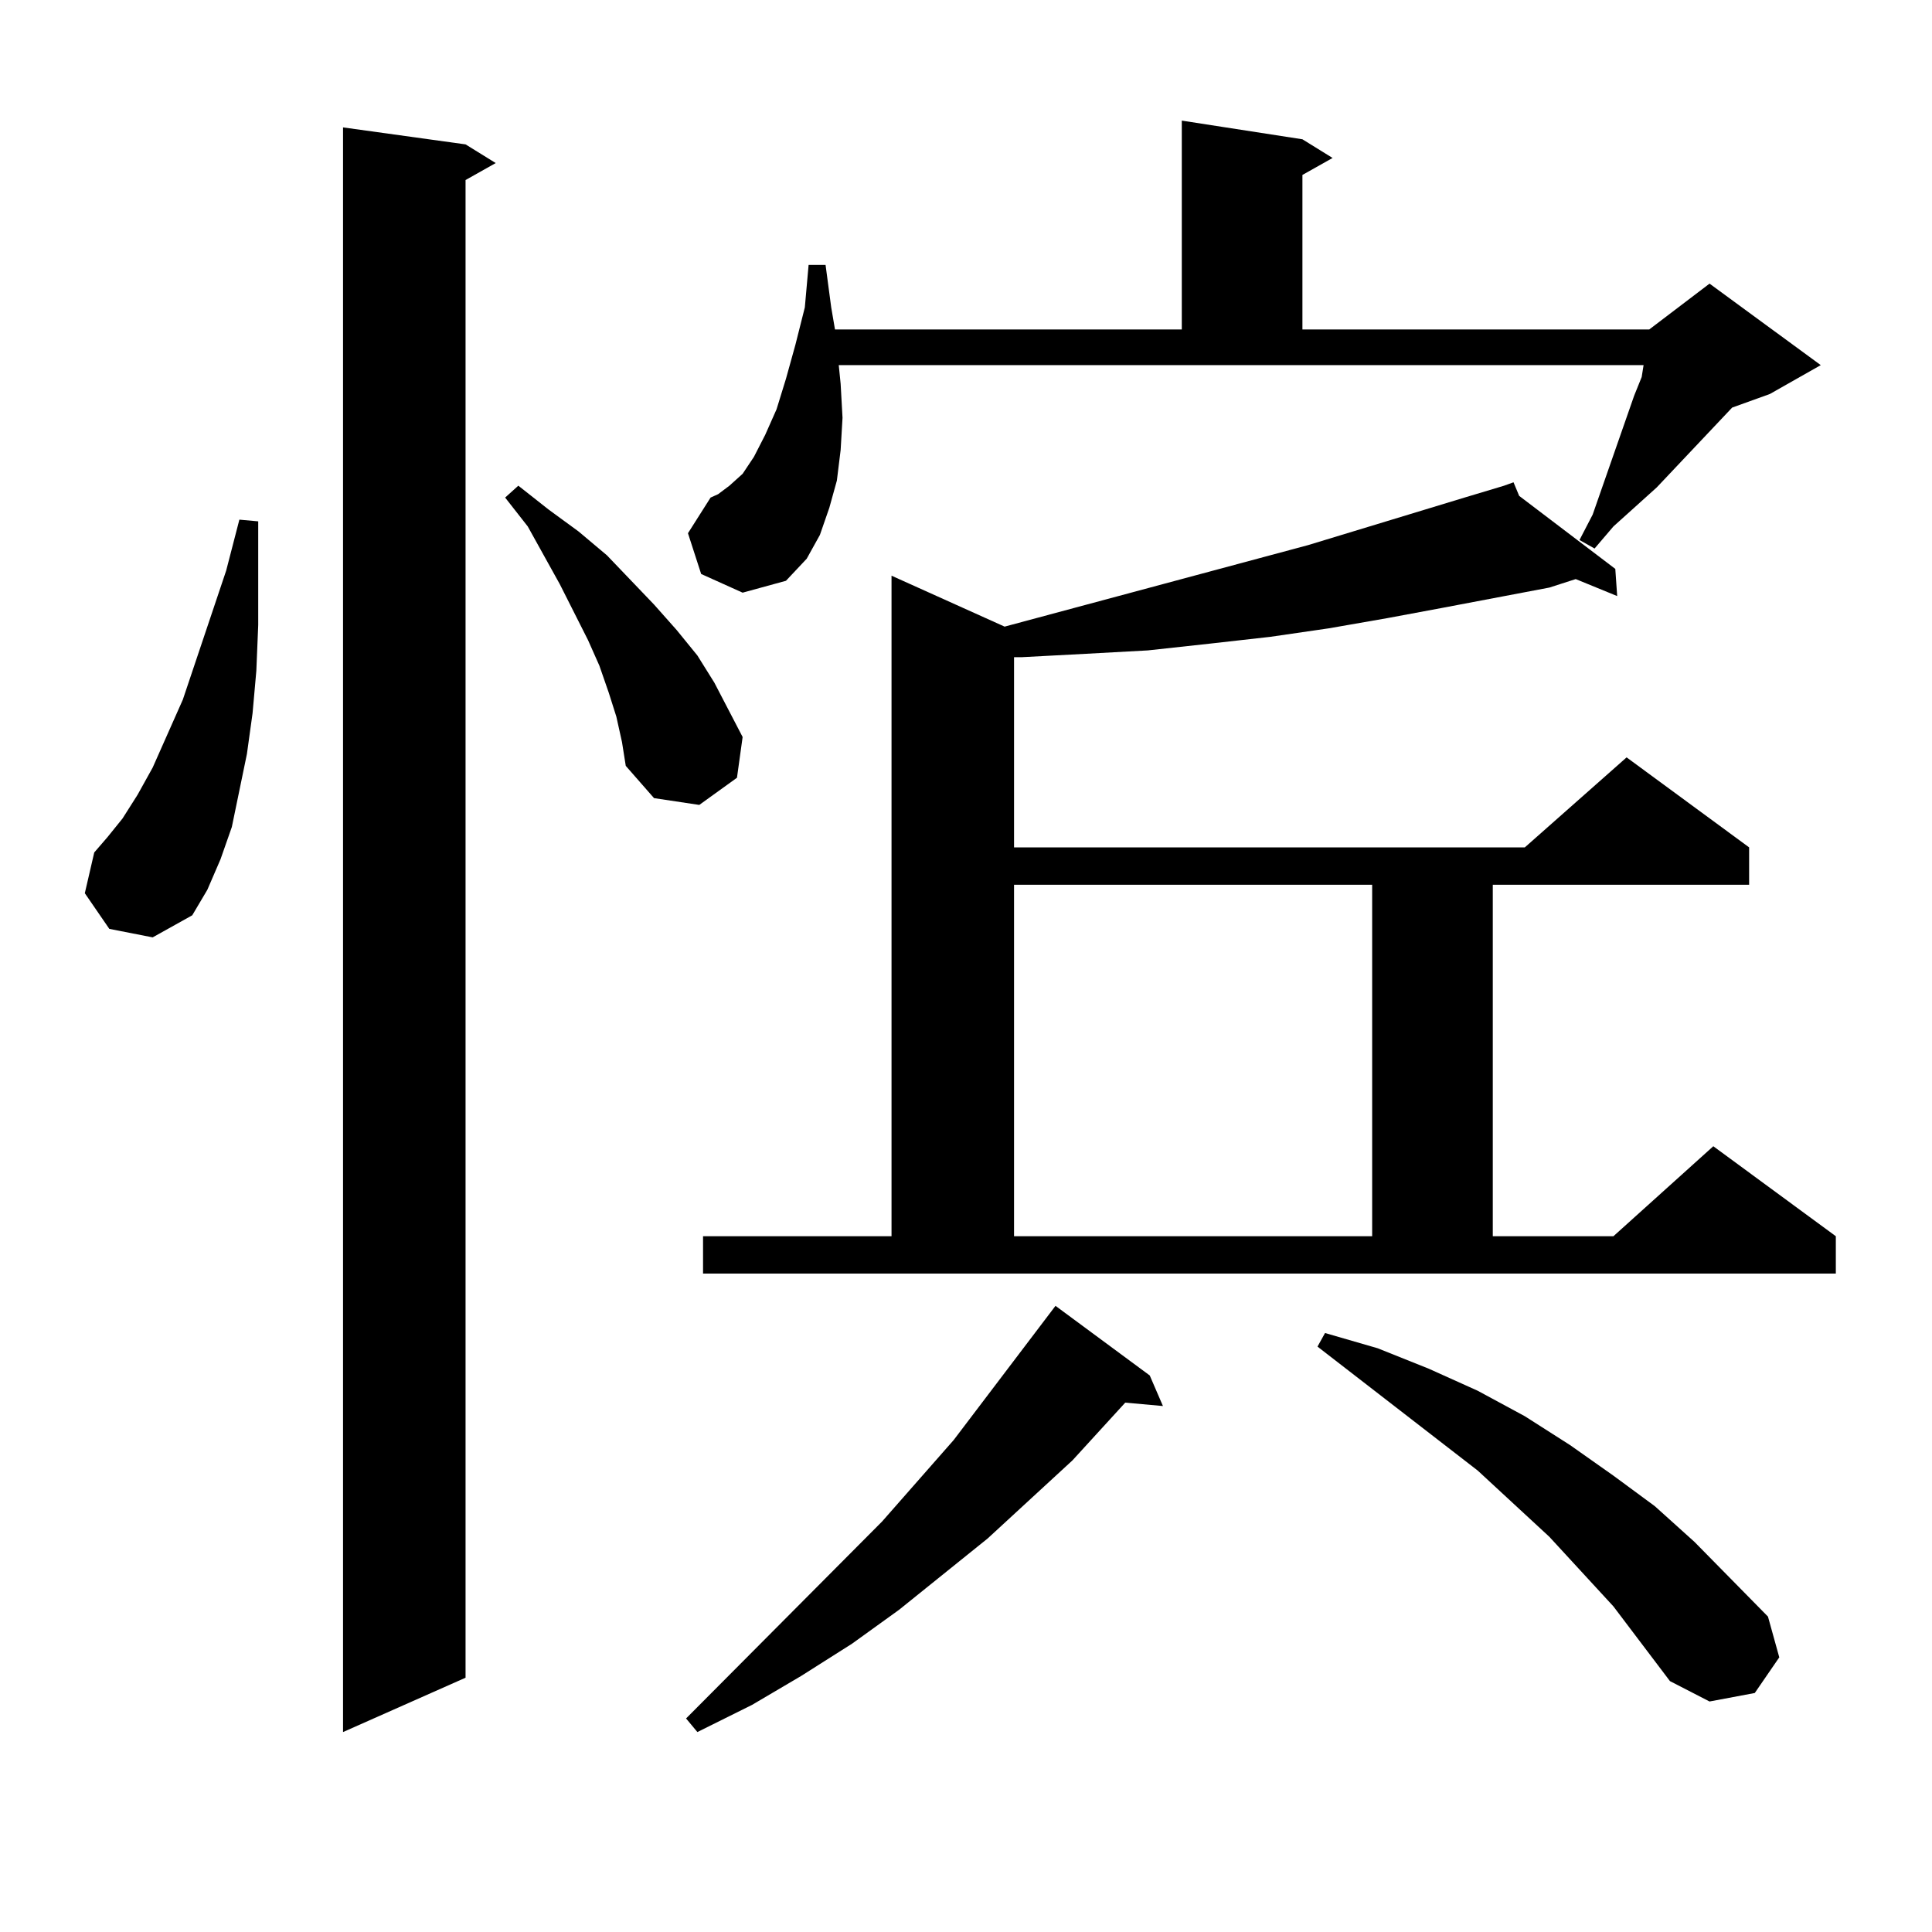 <?xml version="1.0" encoding="utf-8"?>
<!-- Generator: Adobe Illustrator 16.0.0, SVG Export Plug-In . SVG Version: 6.00 Build 0)  -->
<!DOCTYPE svg PUBLIC "-//W3C//DTD SVG 1.1//EN" "http://www.w3.org/Graphics/SVG/1.1/DTD/svg11.dtd">
<svg version="1.1" id="图层_1" xmlns="http://www.w3.org/2000/svg" xmlns:xlink="http://www.w3.org/1999/xlink" x="0px" y="0px"
	 width="1000px" height="1000px" viewBox="0 0 1000 1000" enable-background="new 0 0 1000 1000" xml:space="preserve">
<path d="M56.584,480.785l-12.683-18.457l4.878-21.094l6.829-7.91l7.805-9.668l7.805-12.305l7.805-14.063l15.609-35.156
	l22.438-66.797l6.829-26.367l9.756,0.879v28.125v25.488l-0.976,23.73l-1.951,21.973l-2.927,21.094l-7.805,37.793l-5.854,16.699
	l-6.829,15.82l-7.805,13.184L79.023,485.18L56.584,480.785z M240.97,74.73l15.609,9.668l-15.609,8.789v775.195l-63.413,28.125
	V65.941L240.97,74.73z M319.017,370.922l-3.902-12.305l-4.878-14.063l-5.854-13.184l-14.634-29.004l-16.585-29.883l-11.707-14.941
	l6.829-6.152l15.609,12.305l15.609,11.426l14.634,12.305l24.39,25.488l11.707,13.184l10.731,13.184l8.78,14.063l14.634,28.125
	l-2.927,21.094l-19.512,14.063l-23.414-3.516l-14.634-16.699l-1.951-12.305L319.017,370.922z M595.108,711.938l6.829,15.82
	L582.425,726l-27.316,29.883l-43.901,40.43l-45.853,36.914l-24.39,17.578l-26.341,16.699l-25.365,14.941l-28.292,14.063
	l-5.854-7.031l101.461-101.953l37.072-42.188l52.682-69.434L595.108,711.938z M362.918,297.094L356.089,276l11.707-18.457
	l3.902-1.758l5.854-4.395l6.829-6.152l5.854-8.789l5.854-11.426l5.854-13.184l4.878-15.82l4.878-17.578l4.878-19.336l1.951-21.973
	h8.78l2.927,21.973l1.951,11.426h179.508V62.426l62.438,9.668l15.609,9.668l-15.609,8.789v79.98h179.508l31.219-23.73l57.56,42.188
	l-26.341,14.941l-19.512,7.031l-39.023,41.309l-22.438,20.215l-9.756,11.426l-7.805-4.395l6.829-13.184l21.463-61.523l3.902-9.668
	l0.976-6.152H434.136l0.976,9.668l0.976,17.578l-0.976,16.699l-1.951,15.82l-3.902,14.063l-4.878,14.063l-6.829,12.305
	l-10.731,11.426l-22.438,6.152L362.918,297.094z M363.894,639.867h97.559V297.973l58.535,26.367l157.069-42.188l80.974-24.609
	l20.487-6.152v-0.879v0.879l4.878-1.758l2.927,7.031l49.755,37.793l0.976,14.063l-21.463-8.789l-13.658,4.395l-55.608,10.547
	l-28.292,5.273l-30.243,5.273l-30.243,4.395l-31.219,3.516l-32.194,3.516l-32.194,1.758l-33.17,1.758h-3.902v98.438H789.25
	l52.682-46.582l63.413,46.582v19.336h-132.68v181.934h62.438l51.706-46.582l63.413,46.582v19.336H363.894V639.867z M524.866,457.934
	v181.934h185.361V457.934H524.866z M835.102,831.469l-33.17-36.035l-37.072-34.277l-82.925-64.16l3.902-7.031l27.316,7.91
	l26.341,10.547l25.365,11.426l24.39,13.184l23.414,14.941l22.438,15.82l21.463,15.82l20.487,18.457l38.048,38.672l5.854,21.094
	l-12.683,18.457l-23.414,4.395l-20.487-10.547L835.102,831.469z"/>
</svg>
